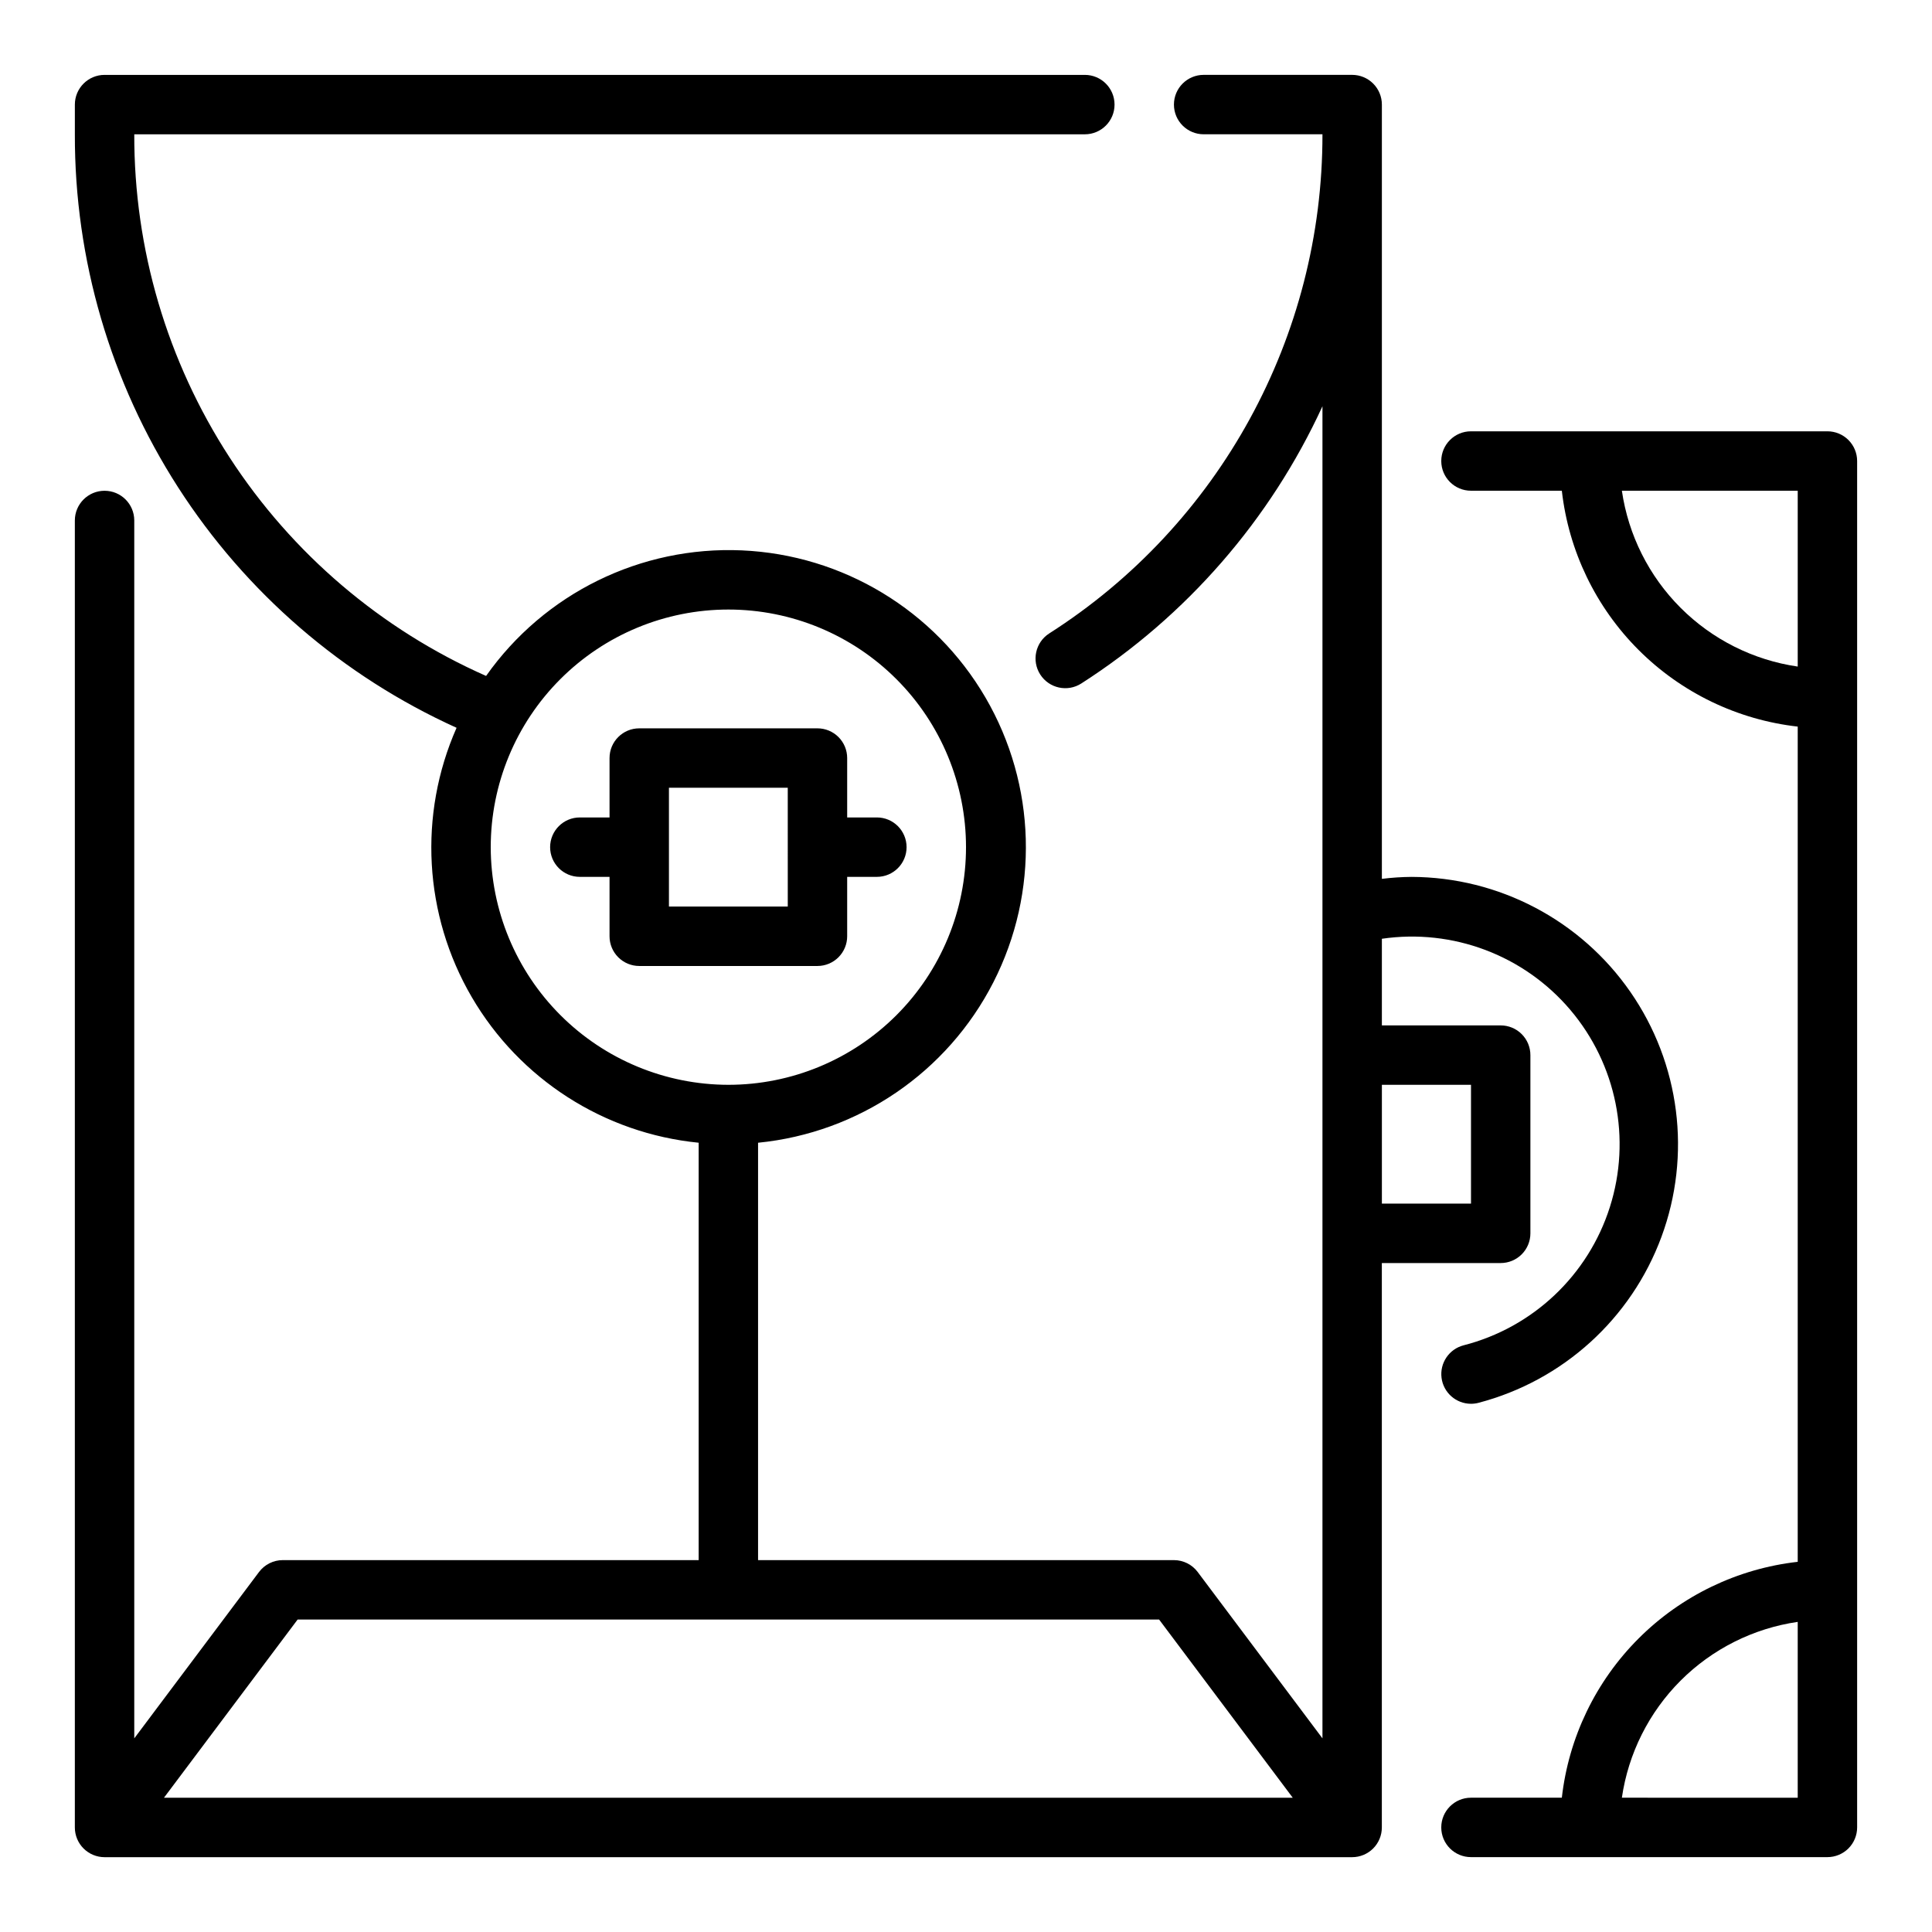 <?xml version="1.0" encoding="UTF-8"?>
<!-- Uploaded to: ICON Repo, www.svgrepo.com, Generator: ICON Repo Mixer Tools -->
<svg fill="#000000" width="800px" height="800px" version="1.1" viewBox="144 144 512 512" xmlns="http://www.w3.org/2000/svg">
 <g>
  <path d="m628.29 258.3h-94.465c-4.348 0-7.875 3.527-7.875 7.875 0 4.348 3.527 7.871 7.875 7.871h24.082-0.004c1.809 15.957 8.973 30.828 20.328 42.184s26.227 18.52 42.184 20.328v221.34c-15.957 1.809-30.828 8.973-42.184 20.328s-18.52 26.227-20.328 42.184h-24.078c-4.348 0-7.875 3.527-7.875 7.875 0 4.348 3.527 7.871 7.875 7.871h94.465c2.086 0 4.09-0.832 5.566-2.305 1.473-1.477 2.305-3.481 2.305-5.566v-362.11c0-2.09-0.832-4.09-2.305-5.566-1.477-1.477-3.481-2.309-5.566-2.309zm-54.473 15.742 46.598 0.004v46.602c-11.75-1.707-22.637-7.168-31.035-15.566-8.398-8.398-13.855-19.285-15.566-31.035zm0 346.37-0.004 0.004c1.711-11.75 7.168-22.637 15.566-31.035 8.398-8.398 19.285-13.855 31.035-15.566v46.602z"/>
  <path d="m541.7 478.72c2.086 0 4.09-0.828 5.566-2.305 1.477-1.477 2.305-3.481 2.305-5.566v-47.234c0-2.086-0.828-4.09-2.305-5.566-1.477-1.477-3.481-2.305-5.566-2.305h-31.488v-22.961c18.77-2.75 37.629 4.359 49.91 18.812 12.281 14.457 16.254 34.219 10.508 52.297s-20.395 31.922-38.77 36.633c-3.836 0.996-6.332 4.684-5.836 8.613 0.5 3.93 3.844 6.875 7.805 6.879 0.664 0 1.328-0.082 1.973-0.25 22.379-5.863 40.484-22.285 48.5-43.984 8.02-21.699 4.934-45.945-8.258-64.949-13.188-19.004-34.828-30.371-57.961-30.449-2.633 0.02-5.258 0.195-7.871 0.52v-205.19c0-2.09-0.828-4.09-2.305-5.566-1.477-1.477-3.481-2.309-5.566-2.309h-39.359c-4.348 0-7.875 3.527-7.875 7.875 0 4.348 3.527 7.871 7.875 7.871h31.488-0.004c0.059 53.574-27.258 103.47-72.422 132.29-3.656 2.352-4.715 7.227-2.363 10.883 2.352 3.66 7.223 4.719 10.883 2.367 27.883-17.879 50.062-43.371 63.902-73.465v353.02l-33.062-44.082v-0.004c-1.484-1.98-3.816-3.148-6.297-3.148h-110.21v-110.61c26.668-2.637 50.164-18.656 62.355-42.52 12.191-23.867 11.406-52.293-2.082-75.445-13.492-23.156-37.836-37.855-64.609-39.02-26.77-1.16-52.297 11.379-67.742 33.277-27.797-12.293-51.414-32.41-67.973-57.898-16.555-25.488-25.332-55.246-25.262-85.641h251.91c4.348 0 7.871-3.523 7.871-7.871 0-4.348-3.523-7.875-7.871-7.875h-259.78c-4.348 0-7.875 3.527-7.875 7.875v7.871c-0.082 33.176 9.422 65.668 27.367 93.57s43.57 50.027 73.789 63.711c-10.172 23.055-8.68 49.59 4.019 71.355s35.062 36.121 60.137 38.609v110.61h-110.21c-2.477 0-4.809 1.168-6.297 3.148l-33.062 44.086v-322.75c0-4.348-3.523-7.871-7.871-7.871-4.348 0-7.875 3.523-7.875 7.871v346.37c0 2.086 0.832 4.09 2.309 5.566 1.477 1.473 3.477 2.305 5.566 2.305h330.62c2.086 0 4.09-0.832 5.566-2.305 1.477-1.477 2.305-3.481 2.305-5.566v-149.57zm-267.65-110.21c0-16.703 6.633-32.723 18.445-44.531 11.809-11.812 27.828-18.445 44.531-18.445 16.703 0 32.719 6.633 44.531 18.445 11.809 11.809 18.445 27.828 18.445 44.531 0 16.699-6.637 32.719-18.445 44.531-11.812 11.809-27.828 18.445-44.531 18.445-16.699-0.02-32.703-6.66-44.512-18.469-11.805-11.805-18.445-27.812-18.465-44.508zm259.78 62.977v31.488h-23.617v-31.488zm-310.95 141.7h228.29l35.422 47.23h-299.14z"/>
  <path d="m368.51 392.12v-15.742h7.871c4.348 0 7.871-3.523 7.871-7.871 0-4.348-3.523-7.875-7.871-7.875h-7.871v-15.742c0-2.09-0.832-4.09-2.309-5.566s-3.477-2.305-5.566-2.305h-47.23c-4.348 0-7.871 3.523-7.871 7.871v15.742h-7.871c-4.348 0-7.875 3.527-7.875 7.875 0 4.348 3.527 7.871 7.875 7.871h7.871v15.742c0 2.09 0.828 4.09 2.305 5.566 1.477 1.477 3.481 2.309 5.566 2.309h47.23c2.09 0 4.09-0.832 5.566-2.309 1.477-1.477 2.309-3.477 2.309-5.566zm-15.742-7.871h-31.492v-31.488h31.488z"/>
 </g>
</svg>